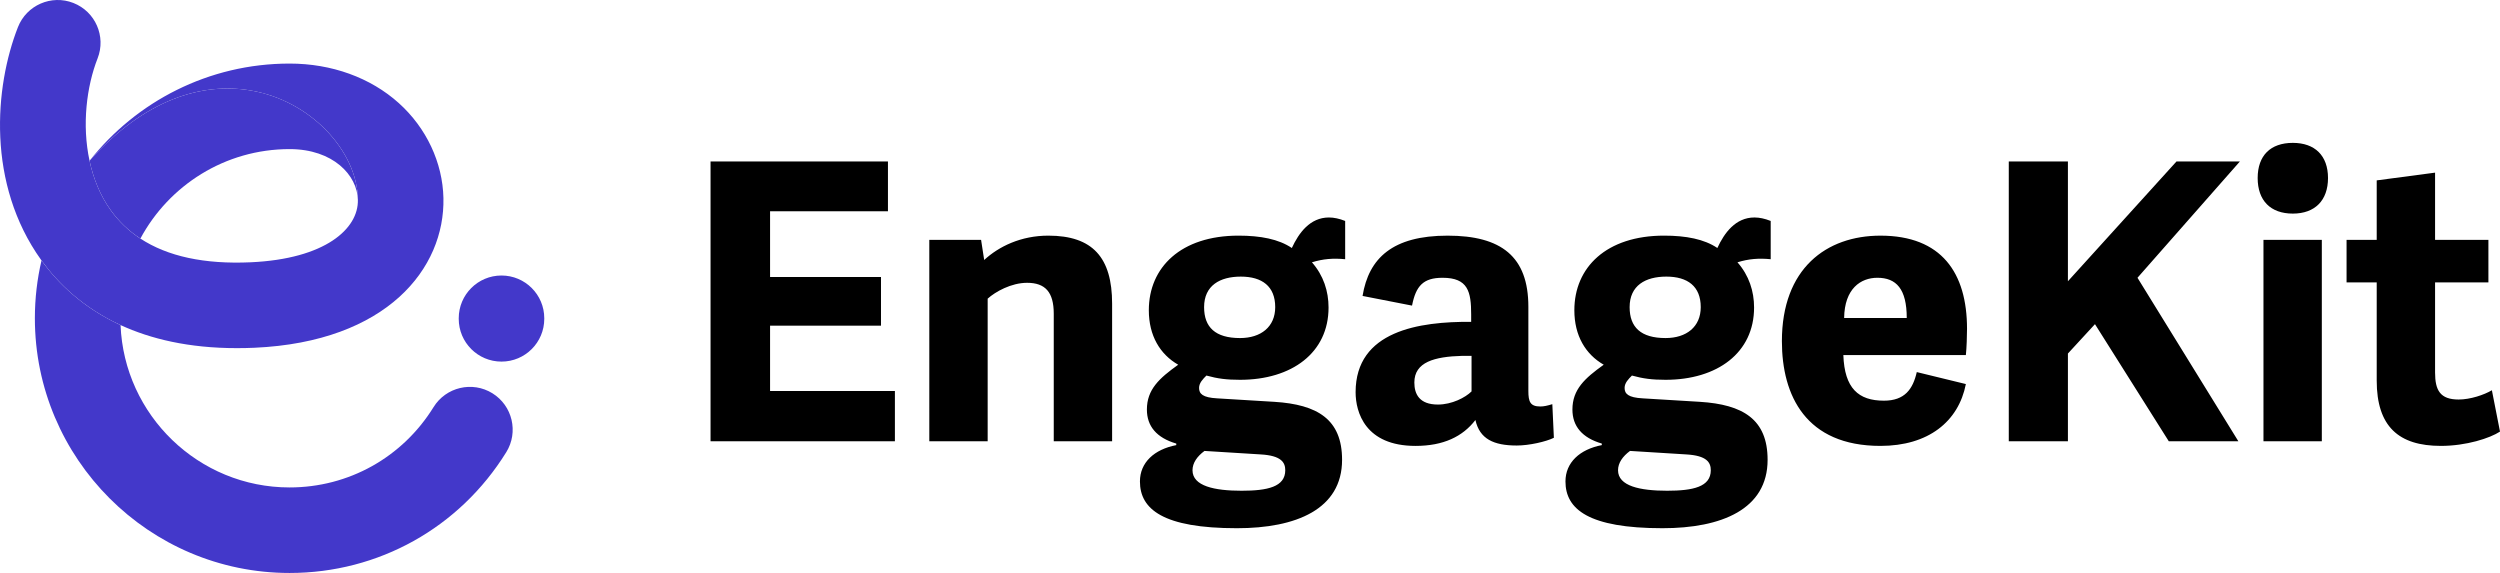 <svg xmlns="http://www.w3.org/2000/svg" xml:space="preserve" id="Layer_1" x="0" y="0" style="enable-background:new 0 0 2069.89 474.41" version="1.1" viewBox="0 0 2069.89 474.41"><style>.st0{fill:#4338ca}</style><path d="M419.18 374.37C380.4 437.01 313.34 474.4 239.76 474.4c-116.3 0-210.89-94.62-210.89-210.89 0-16.46 1.9-32.5 5.5-47.88 13.54 18.78 34.25 39.15 65.44 53.52 2.97 74.62 64.62 134.43 139.95 134.43 48.87 0 93.43-24.87 119.19-66.49 10.28-16.63 32.13-21.76 48.76-11.47 16.62 10.31 21.75 32.12 11.47 48.75zm-3.96-74.98c-19.56 0-35.41-15.86-35.41-35.41v-.46c0-19.56 15.86-35.41 35.41-35.41s35.41 15.86 35.41 35.41v.46c0 19.55-15.86 35.41-35.41 35.41z" class="st0"/><path d="M367.14 163.96c1.3 58.13-46.58 119.04-156.5 123.97-4.99.23-9.86.31-14.62.31-39.83 0-71.36-7.65-96.21-19.09-31.19-14.36-51.9-34.73-65.44-53.52-.11-.14-.23-.31-.34-.45-45.16-63.09-38.56-143.23-19.18-192.7C21.99 4.29 42.55-4.69 60.74 2.45c18.22 7.14 27.2 27.68 20.06 45.9-9.07 23.09-13.09 55.02-6.66 84.76 3.12 14.56 8.73 28.61 17.48 40.85 6.71 9.38 14.9 17.23 24.62 23.57 22.49 14.76 53.03 21.36 91.22 19.63 62.1-2.78 89.38-27.93 88.84-51.62 0-19.94-10-41.19-26.8-58.28-15.77-15.96-37.5-28.32-62.57-32.45-39.38-6.54-87 7.05-132.76 58.28 38.64-48.96 98.5-80.46 165.59-80.46 34.87 0 67 11.64 90.46 32.75 22.81 20.54 36.26 49.18 36.92 78.58z" class="st0"/><path d="M296.31 165.55c-.45-20.4-20.43-42.1-56.55-42.1-53.4 0-99.89 30.03-123.52 74.08-9.72-6.35-17.9-14.19-24.62-23.57-8.75-12.24-14.36-26.29-17.48-40.85l.03-.03c45.75-51.22 93.38-64.82 132.76-58.28 25.07 4.14 46.8 16.49 62.58 32.47 16.8 17.09 26.8 38.34 26.8 58.28z" class="st0"/><path d="M637.58 323.75h103.36v41.6H588.3V133.66h146.88v41.28h-97.6v54.4h91.84v40.32h-91.84v54.09zm283.2 41.6h-48.32v-105.6c0-17.92-7.04-25.6-22.08-25.6-13.12 0-26.24 7.36-32.64 13.12v118.08h-48.32V198.62h42.88l2.56 16.64c12.16-11.2 30.4-20.16 53.12-20.16 36.8 0 52.8 18.24 52.8 56.32v113.93zm148.8-160.01c5.76-12.48 15.04-25.28 30.72-25.28 4.16 0 8.64.96 13.44 2.88v31.68c-9.92-.96-18.24-.32-27.52 2.56 9.6 10.88 13.76 24 13.76 37.44 0 37.44-30.4 59.84-73.28 59.84-11.2 0-18.56-.96-27.84-3.52-2.88 2.88-6.08 6.08-6.08 10.24 0 4.8 2.88 8 15.04 8.64l47.36 2.88c35.52 2.24 56 14.4 56 48 0 40.96-38.08 56.64-87.04 56.64-61.12 0-80.32-15.68-80.32-38.72 0-15.68 11.84-26.56 30.08-30.08v-1.28c-16.32-4.8-24.32-14.4-24.32-28.16 0-16.64 10.24-25.92 25.92-37.12-15.04-8.64-24.32-24-24.32-45.12 0-35.52 26.56-61.76 74.24-61.76 18.24 0 33.28 2.88 44.16 10.24zm-25.92 170.89-46.4-2.88c-6.08 4.48-9.92 9.92-9.92 16 0 13.12 18.24 16.96 40.64 16.96 21.44 0 36.16-3.2 36.16-16.96 0-6.4-3.2-12.16-20.48-13.12zm-16.32-147.21c-17.28 0-30.4 7.36-30.4 25.28 0 16.64 9.28 25.6 29.76 25.6 17.28 0 29.12-9.28 29.12-25.6 0-17.27-10.88-25.28-28.48-25.28zm238.08 94.73c0 8.96 1.6 12.8 9.92 12.8 2.88 0 5.76-.64 9.92-1.92l1.28 27.84c-6.4 3.2-20.48 6.4-30.72 6.4-19.2 0-30.72-5.44-34.24-21.12-10.56 13.76-26.56 21.44-49.6 21.44-41.6 0-49.6-27.84-49.6-44.48 0-50.88 52.8-58.56 95.68-58.24v-6.08c0-18.88-2.56-30.4-23.68-30.4-16 0-22.08 6.72-25.28 23.04l-40.96-8c5.12-31.36 24.96-49.92 70.4-49.92 44.48 0 66.88 17.28 66.88 58.88v69.76zm-47.04-29.12h-7.68c-23.04.64-39.68 5.12-39.68 22.08 0 9.6 4.16 18.24 19.52 18.24 11.52 0 22.72-5.76 27.84-10.88v-29.44zm203.52-89.29c5.76-12.48 15.04-25.28 30.72-25.28 4.16 0 8.64.96 13.44 2.88v31.68c-9.92-.96-18.24-.32-27.52 2.56 9.6 10.88 13.76 24 13.76 37.44 0 37.44-30.4 59.84-73.28 59.84-11.2 0-18.56-.96-27.84-3.52-2.88 2.88-6.08 6.08-6.08 10.24 0 4.8 2.88 8 15.04 8.64l47.36 2.88c35.52 2.24 56 14.4 56 48 0 40.96-38.08 56.64-87.04 56.64-61.12 0-80.32-15.68-80.32-38.72 0-15.68 11.84-26.56 30.08-30.08v-1.28c-16.32-4.8-24.32-14.4-24.32-28.16 0-16.64 10.24-25.92 25.92-37.12-15.04-8.64-24.32-24-24.32-45.12 0-35.52 26.56-61.76 74.24-61.76 18.24 0 33.28 2.88 44.16 10.24zm-25.92 170.89-46.4-2.88c-6.08 4.48-9.92 9.92-9.92 16 0 13.12 18.24 16.96 40.64 16.96 21.44 0 36.16-3.2 36.16-16.96 0-6.4-3.2-12.16-20.48-13.12zm-16.32-147.21c-17.28 0-30.4 7.36-30.4 25.28 0 16.64 9.28 25.6 29.76 25.6 17.28 0 29.12-9.28 29.12-25.6 0-17.27-10.88-25.28-28.48-25.28zm95.67 53.45c0-60.16 36.8-87.36 81.6-87.36 50.56 0 71.68 30.72 71.68 77.12 0 5.44-.32 16-.96 21.76h-101.44c.96 27.52 12.48 37.76 33.6 37.76 17.28 0 24-9.6 27.2-23.68l40.64 9.92c-6.08 31.04-31.04 51.2-70.72 51.2-61.75 0-81.6-41.6-81.6-86.72zm103.37-19.2c0-24-8.64-33.28-24.32-33.28-13.76 0-27.2 8.96-27.52 33.28h51.84zm133.44-30.4 89.92-99.2h52.48l-84.8 96.32 83.52 135.36h-57.6l-61.12-96.96-22.4 24.32v72.64h-48.96V133.66h48.96v99.21zm186.23-56.01c-18.56 0-29.12-10.88-29.12-29.44 0-18.56 10.56-29.12 29.12-29.12 18.24 0 29.12 10.56 29.12 29.12 0 18.56-10.88 29.44-29.12 29.44zm24 188.49h-48.32V198.62h48.32v166.73zm147.52-8c-8.32 5.44-27.84 11.84-48.96 11.84-34.88 0-53.12-16-53.12-54.08v-81.28h-24.96v-35.2h24.96v-49.28l48.32-6.4v55.68h44.16v35.2h-44.16v74.56c0 14.72 4.16 22.4 19.52 22.4 9.6 0 21.12-3.84 27.52-7.68l6.72 34.24z"/></svg>